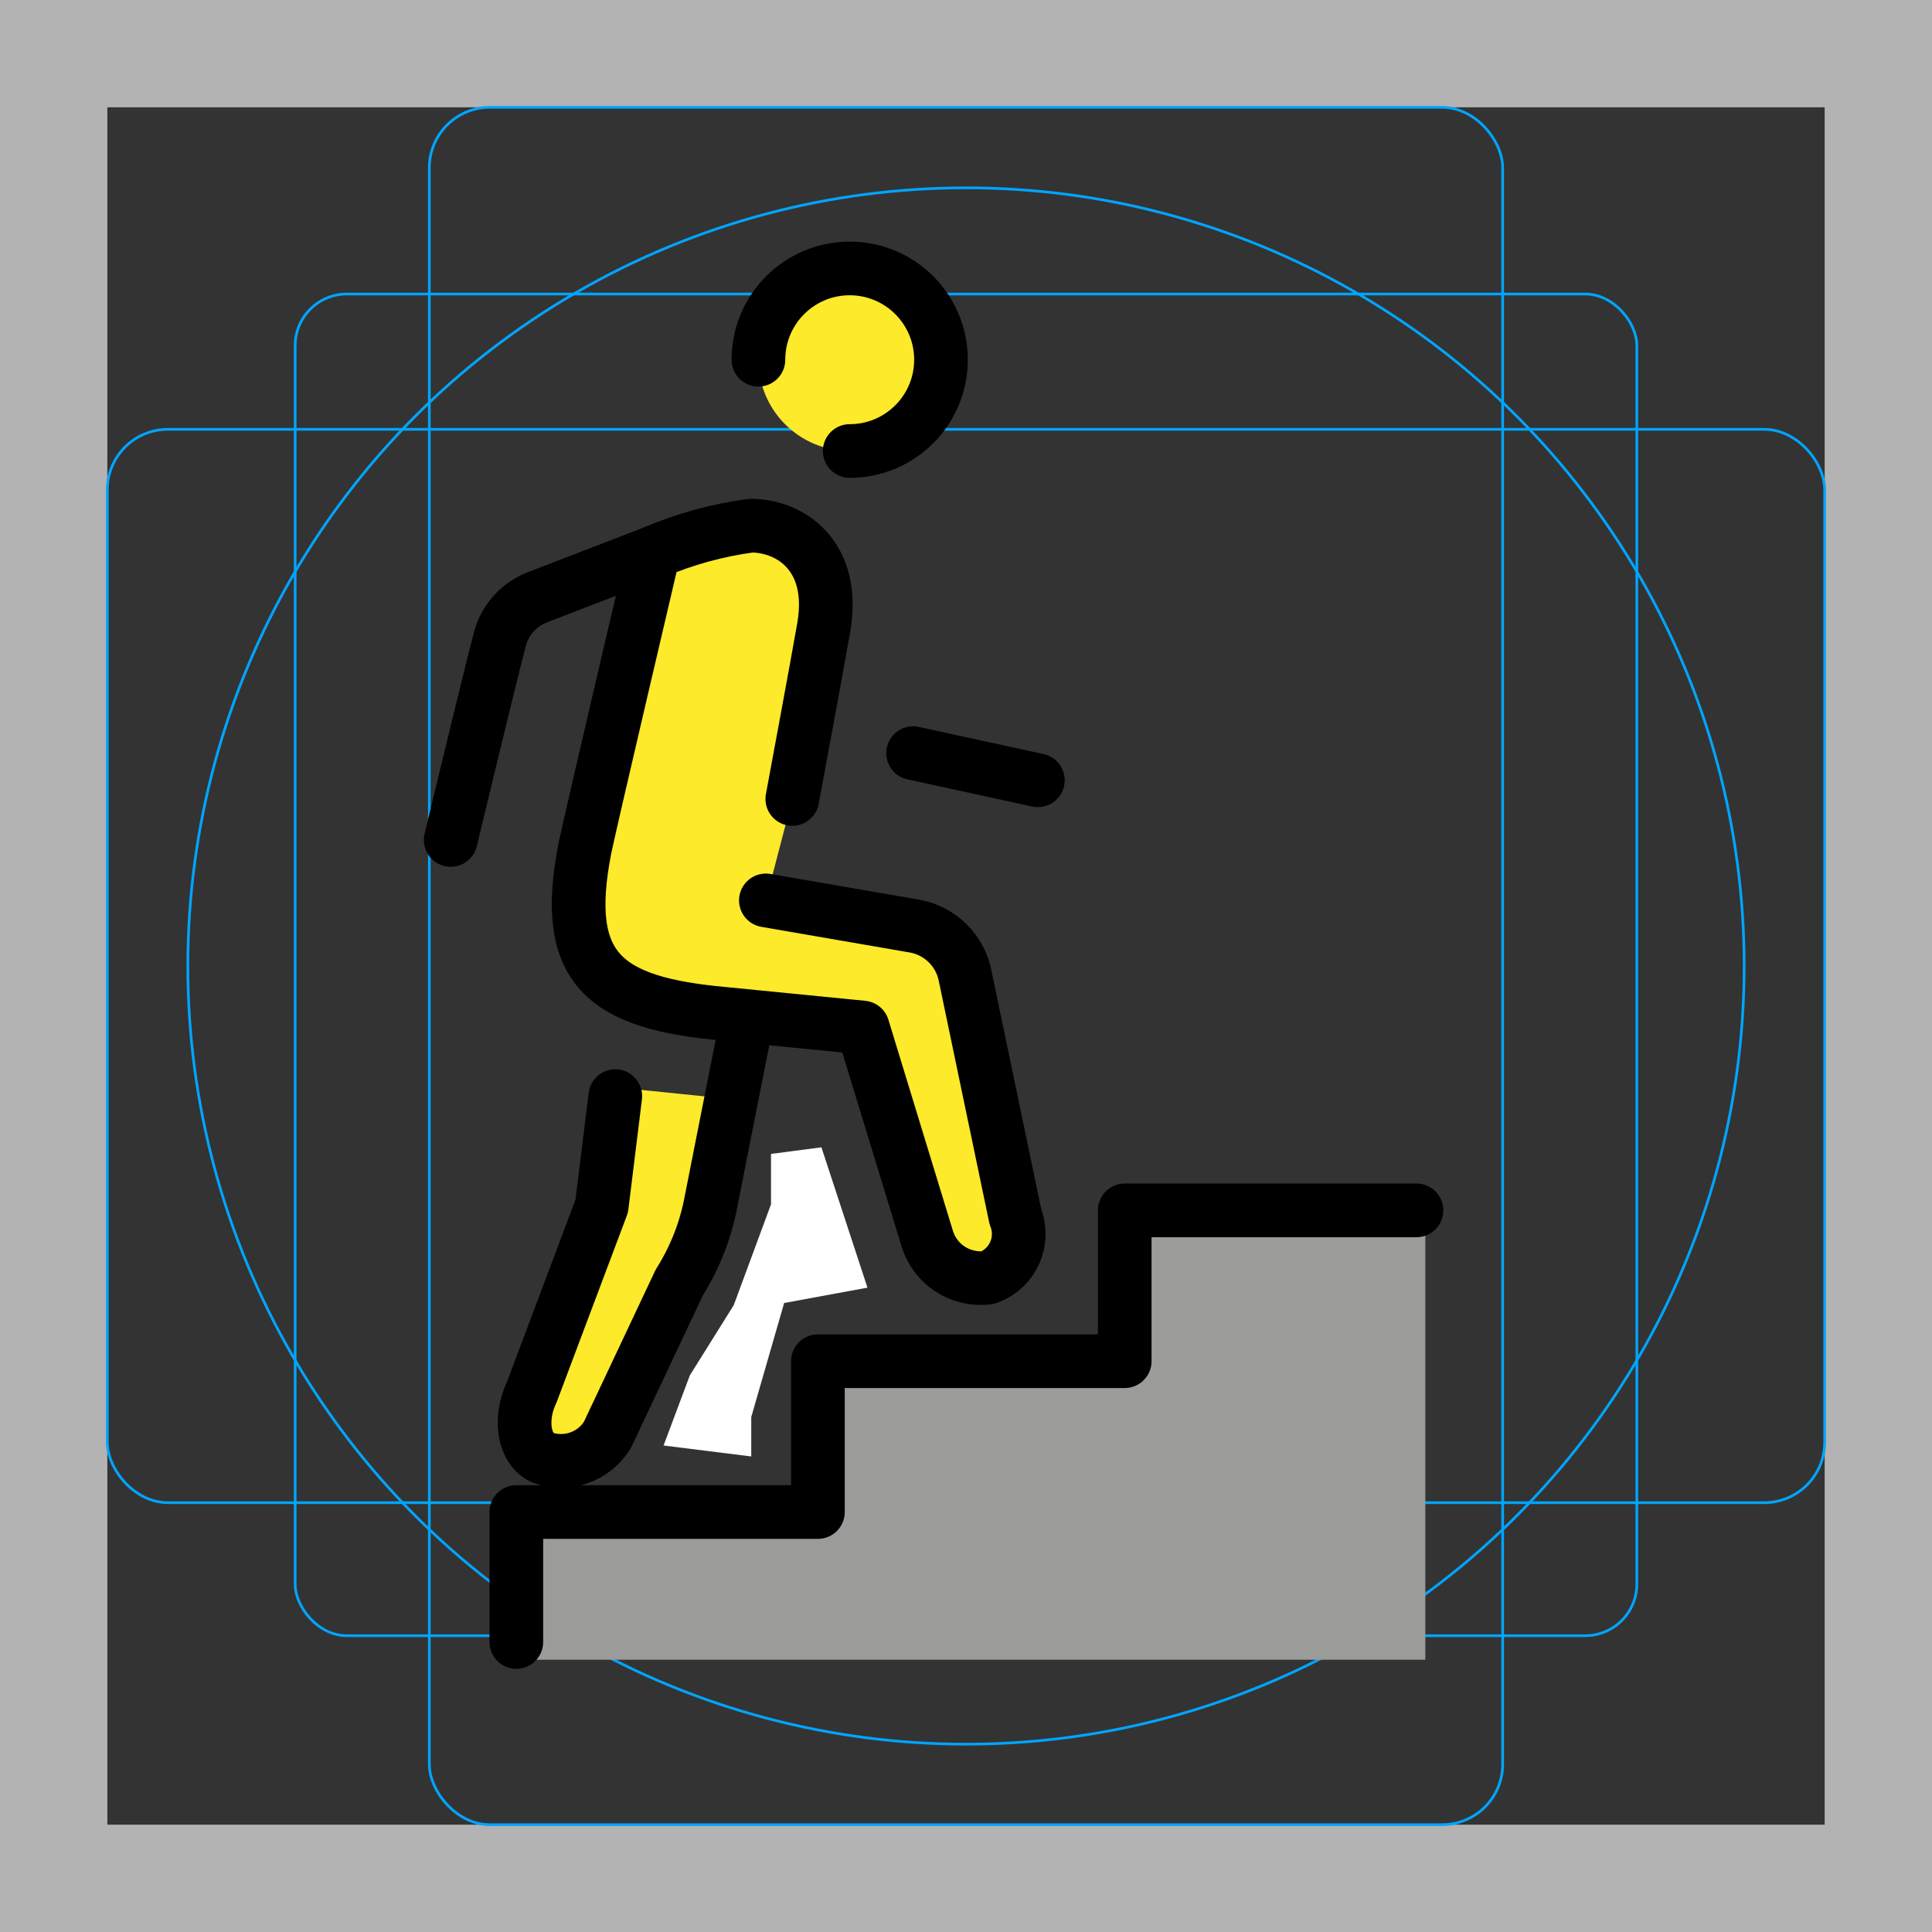 <svg id="emoji" viewBox="0 0 72 72" xmlns="http://www.w3.org/2000/svg">
  <rect x="0" y="0" width="72" height="72" fill="#333333" stroke="none"/>
  <g id="grid">
    <path fill="#b3b3b3" d="m68,4v64H4V4h64m4-4H0v72h72V0Z"/>
    <rect x="11" y="10.958" rx="1.923" ry="1.923" width="50" height="50" fill="none" stroke="#00a5ff" stroke-miterlimit="10" stroke-width="0.1"/>
    <rect x="16" y="4" rx="2.254" ry="2.254" width="40" height="64" fill="none" stroke="#00a5ff" stroke-miterlimit="10" stroke-width="0.1"/>
    <rect x="4" y="16" rx="2.254" ry="2.254" width="64" height="40" fill="none" stroke="#00a5ff" stroke-miterlimit="10" stroke-width="0.1"/>
    <circle cx="36" cy="36" r="29" fill="none" stroke="#00a5ff" stroke-miterlimit="10" stroke-width="0.1"/>
  </g>
  <g id="color">
    <polygon fill="#fff" points="25.709 51.255 27.344 48.64 28.733 44.882 28.733 43.003 30.612 42.757 32.328 47.987 29.223 48.559 27.997 52.808 27.997 54.278 24.729 53.87 25.709 51.255"/>
    <polygon fill="#9b9b9a" points="53.118 45.107 41.915 45.107 41.915 50.728 30.481 50.728 30.481 56.349 19.242 56.349 19.242 61.853 53.118 61.853 53.118 45.107"/>
  </g>
  <g id="skin">
    <path fill="#fcea2b" d="m28.542,33.555l5.557.96c.951.178,1.695.922,1.873,1.873l1.87,8.96c.353.884-.077,1.888-.962,2.241-.023.009-.046.018-.069.026-1.024.132-1.991-.507-2.27-1.502l-2.39-7.82-5.169-.511c-4.473-.402-6.063-1.671-5.187-6.156.154-.791,2.562-11.038,2.562-11.038,1.159-.496,2.38-.832,3.629-.998,1.47,0,3.164,1.124,2.717,3.768-.173,1.022-1.176,6.417-1.176,6.417l-.986,3.78Z"/>
    <path fill="#fcea2b" d="m27.056,40.939l-.548,3.787c-.197,1.089-.602,2.13-1.192,3.066l-2.682,5.688c-.509.823-1.529,1.172-2.436.834-.719-.362-.828-1.493-.387-2.417l2.614-6.949.505-4.428,4.126.42Z"/>
    <circle cx="31.665" cy="13.406" r="3.402" fill="#fcea2b"/>
  </g>
  <g id="line">
    <line x1="38.678" x2="34.027" y1="29.079" y2="28.067" fill="none" stroke="#000" stroke-linecap="round" stroke-linejoin="round" stroke-width="2"/>
    <path fill="none" stroke="#000" stroke-linecap="round" stroke-linejoin="round" stroke-width="2" d="m27.741,38.49l-1.233,6.236c-.197,1.089-.602,2.13-1.192,3.066l-2.682,5.688c-.509.823-1.529,1.172-2.436.834-.719-.362-.828-1.493-.387-2.417l2.614-6.949.505-4.098"/>
    <path fill="none" stroke="#000" stroke-linecap="round" stroke-linejoin="round" stroke-width="2" d="m28.542,33.555l5.557.96c.951.178,1.695.922,1.873,1.873l1.87,8.96c.353.884-.077,1.888-.962,2.241-.023.009-.046.018-.069.026-1.024.132-1.991-.507-2.27-1.502l-2.39-7.82-5.169-.511c-4.473-.402-6.063-1.671-5.187-6.156.154-.791,2.562-11.038,2.562-11.038,1.159-.496,2.38-.832,3.629-.998,1.47,0,3.164,1.124,2.717,3.768-.173,1.022-1.176,6.417-1.176,6.417"/>
    <polyline fill="none" stroke="#000" stroke-linecap="round" stroke-linejoin="round" stroke-width="2" points="52.788 45.107 41.915 45.107 41.915 50.728 30.481 50.728 30.481 56.349 19.242 56.349 19.242 61.193"/>
    <path fill="none" stroke="#000" stroke-linecap="round" stroke-linejoin="round" stroke-width="2" d="m16.796,31.303s1.448-6.025,1.806-7.379c.165-.76.701-1.387,1.427-1.666l4.327-1.669"/>
    <path fill="none" stroke="#000" stroke-linecap="round" stroke-linejoin="round" stroke-width="2" d="m28.264,13.406c0-1.879,1.523-3.402,3.402-3.402s3.402,1.523,3.402,3.402c0,1.879-1.523,3.402-3.402,3.402h-0"/>
  </g>
</svg>
